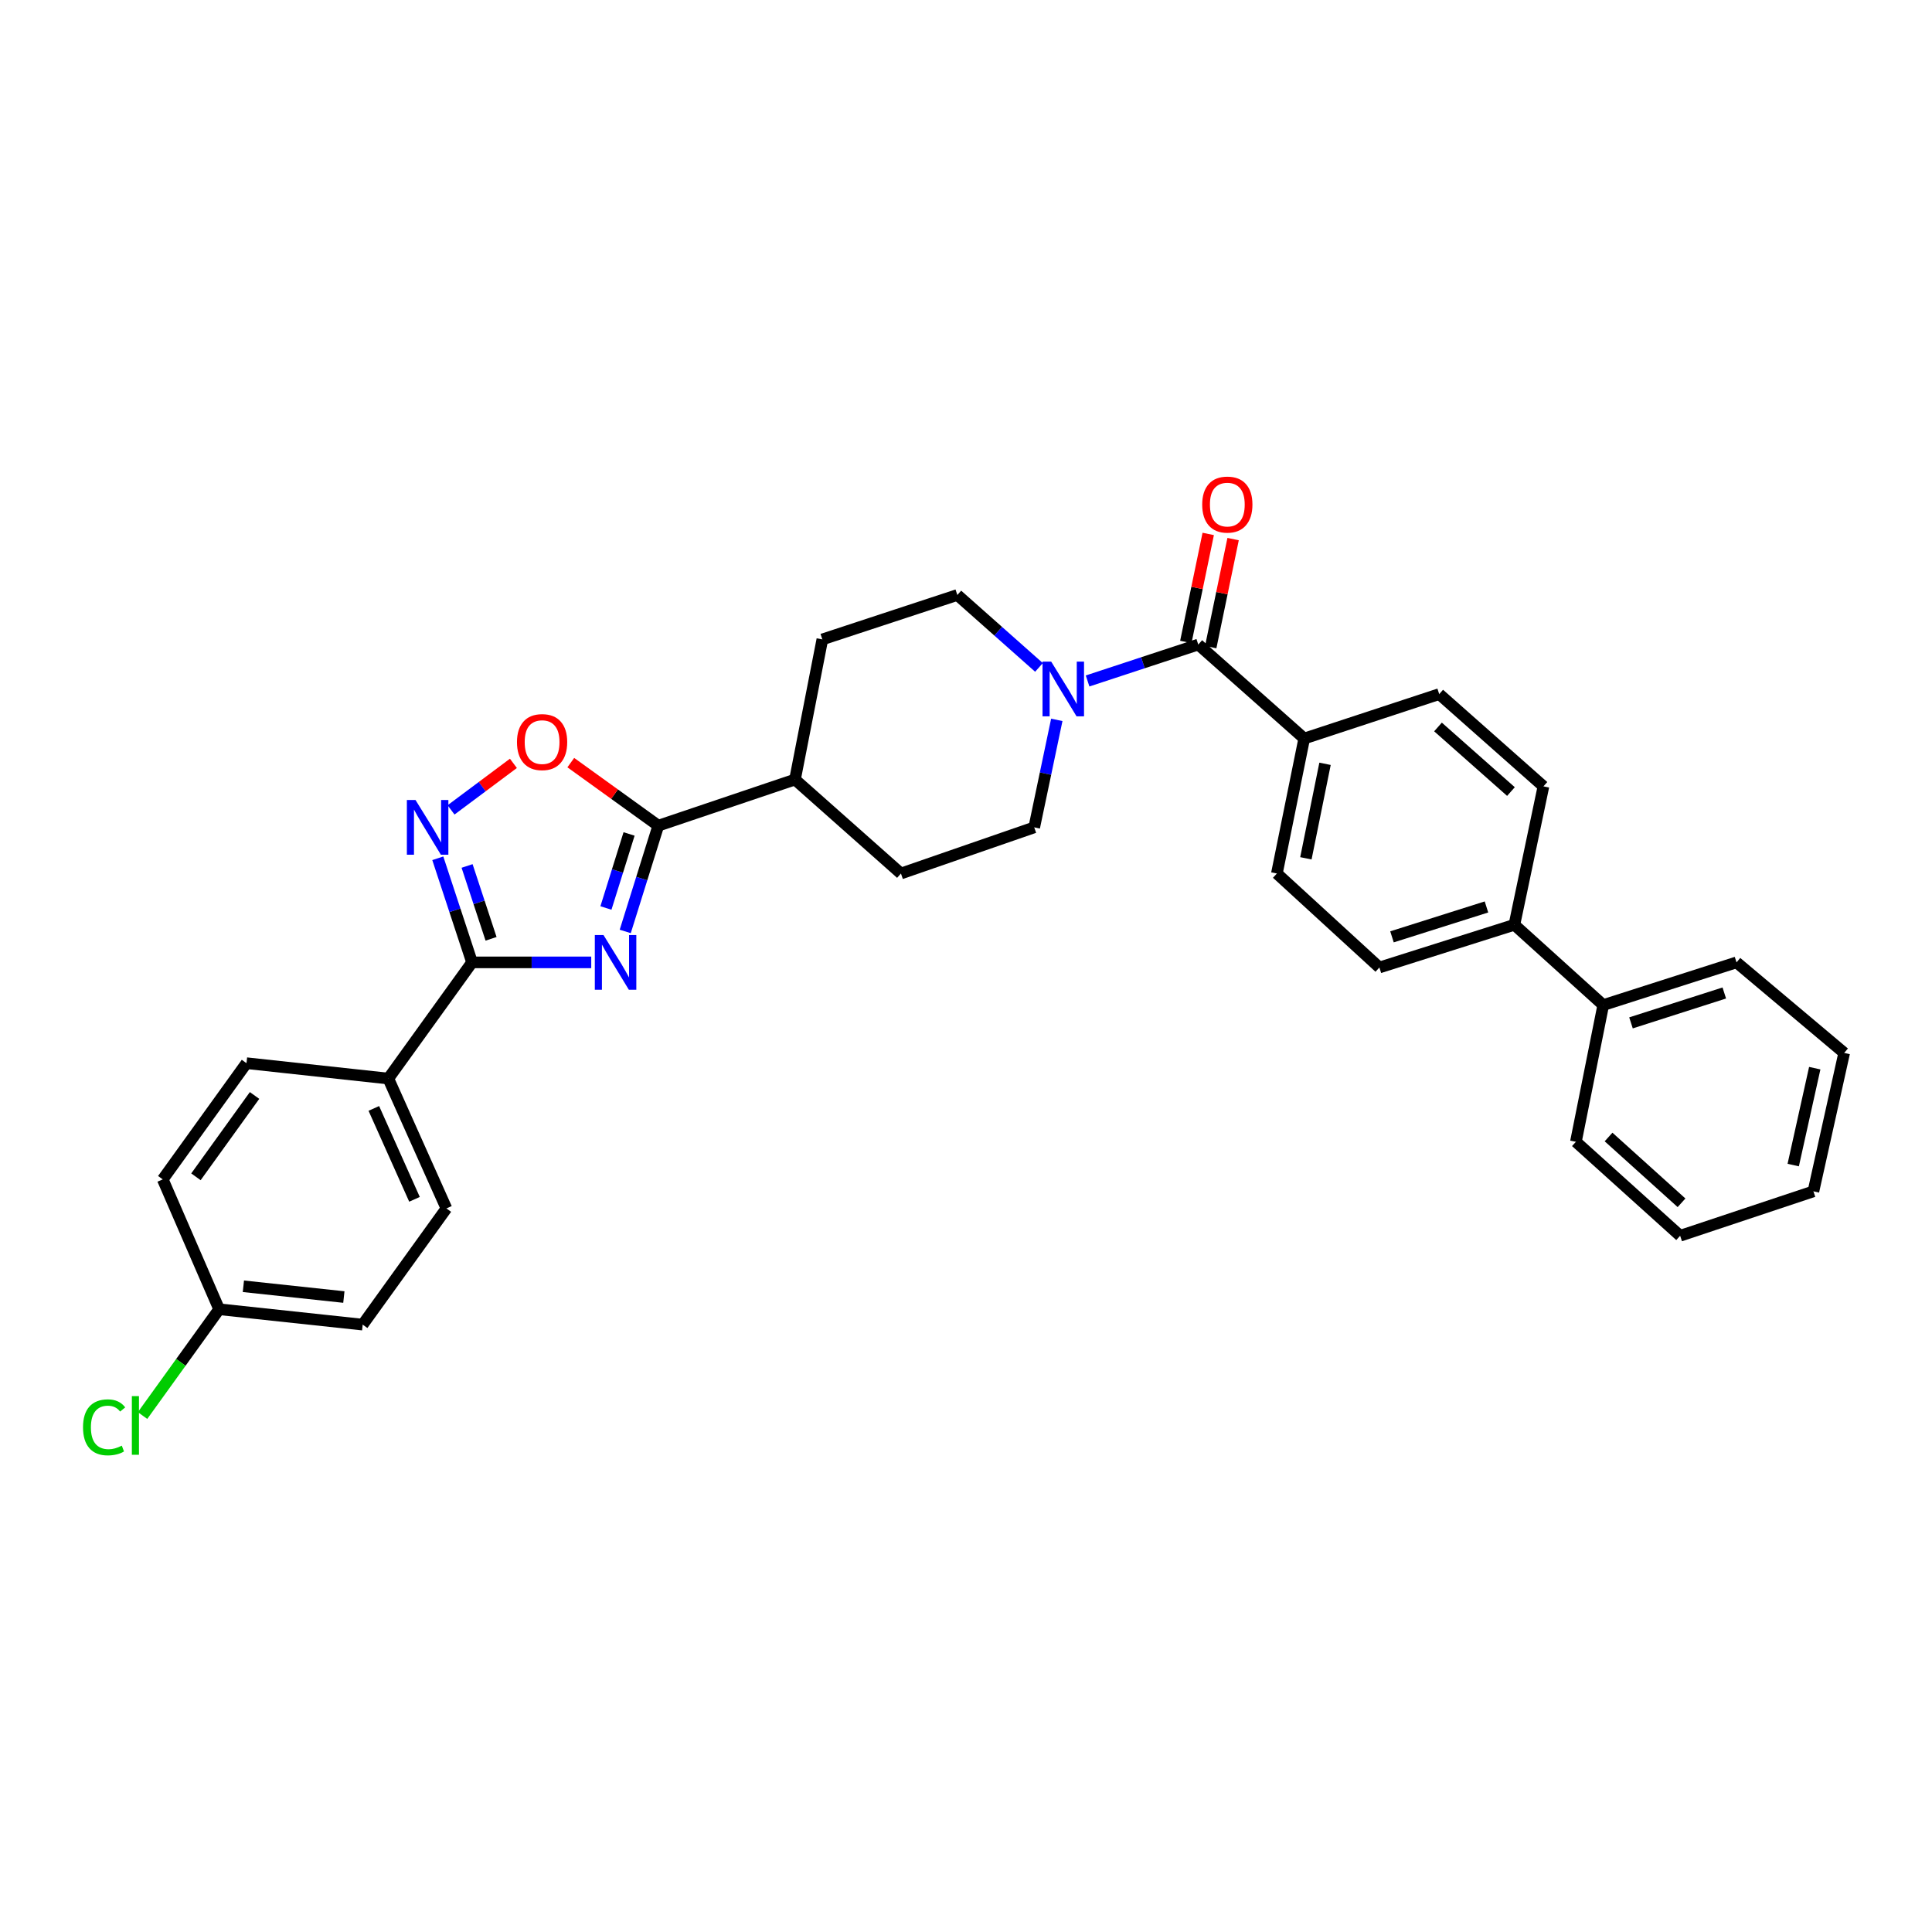 <?xml version='1.0' encoding='iso-8859-1'?>
<svg version='1.1' baseProfile='full'
              xmlns='http://www.w3.org/2000/svg'
                      xmlns:rdkit='http://www.rdkit.org/xml'
                      xmlns:xlink='http://www.w3.org/1999/xlink'
                  xml:space='preserve'
width='1000px' height='1000px' viewBox='0 0 1000 1000'>
<!-- END OF HEADER -->
<rect style='opacity:1.0;fill:#FFFFFF;stroke:none' width='1000' height='1000' x='0' y='0'> </rect>
<path class='bond-0' d='M 546.995,372.598 L 541.155,400.424' style='fill:none;fill-rule:evenodd;stroke:#0000FF;stroke-width:6px;stroke-linecap:butt;stroke-linejoin:miter;stroke-opacity:1' />
<path class='bond-0' d='M 541.155,400.424 L 535.315,428.25' style='fill:none;fill-rule:evenodd;stroke:#000000;stroke-width:6px;stroke-linecap:butt;stroke-linejoin:miter;stroke-opacity:1' />
<path class='bond-1' d='M 562.93,352.468 L 591.577,343.04' style='fill:none;fill-rule:evenodd;stroke:#0000FF;stroke-width:6px;stroke-linecap:butt;stroke-linejoin:miter;stroke-opacity:1' />
<path class='bond-1' d='M 591.577,343.04 L 620.224,333.612' style='fill:none;fill-rule:evenodd;stroke:#000000;stroke-width:6px;stroke-linecap:butt;stroke-linejoin:miter;stroke-opacity:1' />
<path class='bond-2' d='M 537.778,345.455 L 516.646,326.708' style='fill:none;fill-rule:evenodd;stroke:#0000FF;stroke-width:6px;stroke-linecap:butt;stroke-linejoin:miter;stroke-opacity:1' />
<path class='bond-2' d='M 516.646,326.708 L 495.514,307.962' style='fill:none;fill-rule:evenodd;stroke:#000000;stroke-width:6px;stroke-linecap:butt;stroke-linejoin:miter;stroke-opacity:1' />
<path class='bond-3' d='M 675.061,382.257 L 660.909,452.13' style='fill:none;fill-rule:evenodd;stroke:#000000;stroke-width:6px;stroke-linecap:butt;stroke-linejoin:miter;stroke-opacity:1' />
<path class='bond-3' d='M 685.834,395.35 L 675.927,444.261' style='fill:none;fill-rule:evenodd;stroke:#000000;stroke-width:6px;stroke-linecap:butt;stroke-linejoin:miter;stroke-opacity:1' />
<path class='bond-4' d='M 675.061,382.257 L 744.934,359.261' style='fill:none;fill-rule:evenodd;stroke:#000000;stroke-width:6px;stroke-linecap:butt;stroke-linejoin:miter;stroke-opacity:1' />
<path class='bond-5' d='M 675.061,382.257 L 620.224,333.612' style='fill:none;fill-rule:evenodd;stroke:#000000;stroke-width:6px;stroke-linecap:butt;stroke-linejoin:miter;stroke-opacity:1' />
<path class='bond-6' d='M 626.665,334.947 L 632.461,306.99' style='fill:none;fill-rule:evenodd;stroke:#000000;stroke-width:6px;stroke-linecap:butt;stroke-linejoin:miter;stroke-opacity:1' />
<path class='bond-6' d='M 632.461,306.99 L 638.257,279.032' style='fill:none;fill-rule:evenodd;stroke:#FF0000;stroke-width:6px;stroke-linecap:butt;stroke-linejoin:miter;stroke-opacity:1' />
<path class='bond-6' d='M 613.782,332.276 L 619.578,304.319' style='fill:none;fill-rule:evenodd;stroke:#000000;stroke-width:6px;stroke-linecap:butt;stroke-linejoin:miter;stroke-opacity:1' />
<path class='bond-6' d='M 619.578,304.319 L 625.374,276.361' style='fill:none;fill-rule:evenodd;stroke:#FF0000;stroke-width:6px;stroke-linecap:butt;stroke-linejoin:miter;stroke-opacity:1' />
<path class='bond-7' d='M 783.843,478.664 L 798.879,407.023' style='fill:none;fill-rule:evenodd;stroke:#000000;stroke-width:6px;stroke-linecap:butt;stroke-linejoin:miter;stroke-opacity:1' />
<path class='bond-8' d='M 783.843,478.664 L 829.835,520.227' style='fill:none;fill-rule:evenodd;stroke:#000000;stroke-width:6px;stroke-linecap:butt;stroke-linejoin:miter;stroke-opacity:1' />
<path class='bond-9' d='M 783.843,478.664 L 713.977,500.769' style='fill:none;fill-rule:evenodd;stroke:#000000;stroke-width:6px;stroke-linecap:butt;stroke-linejoin:miter;stroke-opacity:1' />
<path class='bond-9' d='M 769.394,469.436 L 720.488,484.909' style='fill:none;fill-rule:evenodd;stroke:#000000;stroke-width:6px;stroke-linecap:butt;stroke-linejoin:miter;stroke-opacity:1' />
<path class='bond-10' d='M 660.909,452.13 L 713.977,500.769' style='fill:none;fill-rule:evenodd;stroke:#000000;stroke-width:6px;stroke-linecap:butt;stroke-linejoin:miter;stroke-opacity:1' />
<path class='bond-11' d='M 323.624,482.11 L 332.178,454.737' style='fill:none;fill-rule:evenodd;stroke:#0000FF;stroke-width:6px;stroke-linecap:butt;stroke-linejoin:miter;stroke-opacity:1' />
<path class='bond-11' d='M 332.178,454.737 L 340.732,427.365' style='fill:none;fill-rule:evenodd;stroke:#000000;stroke-width:6px;stroke-linecap:butt;stroke-linejoin:miter;stroke-opacity:1' />
<path class='bond-11' d='M 313.632,469.973 L 319.619,450.813' style='fill:none;fill-rule:evenodd;stroke:#0000FF;stroke-width:6px;stroke-linecap:butt;stroke-linejoin:miter;stroke-opacity:1' />
<path class='bond-11' d='M 319.619,450.813 L 325.607,431.652' style='fill:none;fill-rule:evenodd;stroke:#000000;stroke-width:6px;stroke-linecap:butt;stroke-linejoin:miter;stroke-opacity:1' />
<path class='bond-12' d='M 306.023,498.123 L 275.177,498.123' style='fill:none;fill-rule:evenodd;stroke:#0000FF;stroke-width:6px;stroke-linecap:butt;stroke-linejoin:miter;stroke-opacity:1' />
<path class='bond-12' d='M 275.177,498.123 L 244.332,498.123' style='fill:none;fill-rule:evenodd;stroke:#000000;stroke-width:6px;stroke-linecap:butt;stroke-linejoin:miter;stroke-opacity:1' />
<path class='bond-13' d='M 340.732,427.365 L 318.086,411.047' style='fill:none;fill-rule:evenodd;stroke:#000000;stroke-width:6px;stroke-linecap:butt;stroke-linejoin:miter;stroke-opacity:1' />
<path class='bond-13' d='M 318.086,411.047 L 295.441,394.729' style='fill:none;fill-rule:evenodd;stroke:#FF0000;stroke-width:6px;stroke-linecap:butt;stroke-linejoin:miter;stroke-opacity:1' />
<path class='bond-14' d='M 340.732,427.365 L 411.489,403.485' style='fill:none;fill-rule:evenodd;stroke:#000000;stroke-width:6px;stroke-linecap:butt;stroke-linejoin:miter;stroke-opacity:1' />
<path class='bond-15' d='M 265.739,395.109 L 249.6,407.154' style='fill:none;fill-rule:evenodd;stroke:#FF0000;stroke-width:6px;stroke-linecap:butt;stroke-linejoin:miter;stroke-opacity:1' />
<path class='bond-15' d='M 249.6,407.154 L 233.461,419.2' style='fill:none;fill-rule:evenodd;stroke:#0000FF;stroke-width:6px;stroke-linecap:butt;stroke-linejoin:miter;stroke-opacity:1' />
<path class='bond-16' d='M 226.601,444.249 L 235.466,471.186' style='fill:none;fill-rule:evenodd;stroke:#0000FF;stroke-width:6px;stroke-linecap:butt;stroke-linejoin:miter;stroke-opacity:1' />
<path class='bond-16' d='M 235.466,471.186 L 244.332,498.123' style='fill:none;fill-rule:evenodd;stroke:#000000;stroke-width:6px;stroke-linecap:butt;stroke-linejoin:miter;stroke-opacity:1' />
<path class='bond-16' d='M 241.759,448.217 L 247.964,467.073' style='fill:none;fill-rule:evenodd;stroke:#0000FF;stroke-width:6px;stroke-linecap:butt;stroke-linejoin:miter;stroke-opacity:1' />
<path class='bond-16' d='M 247.964,467.073 L 254.17,485.928' style='fill:none;fill-rule:evenodd;stroke:#000000;stroke-width:6px;stroke-linecap:butt;stroke-linejoin:miter;stroke-opacity:1' />
<path class='bond-17' d='M 244.332,498.123 L 200.993,558.259' style='fill:none;fill-rule:evenodd;stroke:#000000;stroke-width:6px;stroke-linecap:butt;stroke-linejoin:miter;stroke-opacity:1' />
<path class='bond-18' d='M 200.993,558.259 L 127.582,550.299' style='fill:none;fill-rule:evenodd;stroke:#000000;stroke-width:6px;stroke-linecap:butt;stroke-linejoin:miter;stroke-opacity:1' />
<path class='bond-19' d='M 200.993,558.259 L 231.065,625.479' style='fill:none;fill-rule:evenodd;stroke:#000000;stroke-width:6px;stroke-linecap:butt;stroke-linejoin:miter;stroke-opacity:1' />
<path class='bond-19' d='M 193.493,573.715 L 214.544,620.769' style='fill:none;fill-rule:evenodd;stroke:#000000;stroke-width:6px;stroke-linecap:butt;stroke-linejoin:miter;stroke-opacity:1' />
<path class='bond-20' d='M 113.43,677.663 L 187.726,685.623' style='fill:none;fill-rule:evenodd;stroke:#000000;stroke-width:6px;stroke-linecap:butt;stroke-linejoin:miter;stroke-opacity:1' />
<path class='bond-20' d='M 125.976,665.774 L 177.983,671.346' style='fill:none;fill-rule:evenodd;stroke:#000000;stroke-width:6px;stroke-linecap:butt;stroke-linejoin:miter;stroke-opacity:1' />
<path class='bond-21' d='M 113.43,677.663 L 93.608,705.172' style='fill:none;fill-rule:evenodd;stroke:#000000;stroke-width:6px;stroke-linecap:butt;stroke-linejoin:miter;stroke-opacity:1' />
<path class='bond-21' d='M 93.608,705.172 L 73.785,732.681' style='fill:none;fill-rule:evenodd;stroke:#00CC00;stroke-width:6px;stroke-linecap:butt;stroke-linejoin:miter;stroke-opacity:1' />
<path class='bond-22' d='M 113.43,677.663 L 84.243,610.443' style='fill:none;fill-rule:evenodd;stroke:#000000;stroke-width:6px;stroke-linecap:butt;stroke-linejoin:miter;stroke-opacity:1' />
<path class='bond-23' d='M 127.582,550.299 L 84.243,610.443' style='fill:none;fill-rule:evenodd;stroke:#000000;stroke-width:6px;stroke-linecap:butt;stroke-linejoin:miter;stroke-opacity:1' />
<path class='bond-23' d='M 131.756,567.013 L 101.418,609.113' style='fill:none;fill-rule:evenodd;stroke:#000000;stroke-width:6px;stroke-linecap:butt;stroke-linejoin:miter;stroke-opacity:1' />
<path class='bond-24' d='M 231.065,625.479 L 187.726,685.623' style='fill:none;fill-rule:evenodd;stroke:#000000;stroke-width:6px;stroke-linecap:butt;stroke-linejoin:miter;stroke-opacity:1' />
<path class='bond-25' d='M 535.315,428.25 L 466.326,452.13' style='fill:none;fill-rule:evenodd;stroke:#000000;stroke-width:6px;stroke-linecap:butt;stroke-linejoin:miter;stroke-opacity:1' />
<path class='bond-26' d='M 411.489,403.485 L 466.326,452.13' style='fill:none;fill-rule:evenodd;stroke:#000000;stroke-width:6px;stroke-linecap:butt;stroke-linejoin:miter;stroke-opacity:1' />
<path class='bond-27' d='M 411.489,403.485 L 425.641,330.958' style='fill:none;fill-rule:evenodd;stroke:#000000;stroke-width:6px;stroke-linecap:butt;stroke-linejoin:miter;stroke-opacity:1' />
<path class='bond-28' d='M 425.641,330.958 L 495.514,307.962' style='fill:none;fill-rule:evenodd;stroke:#000000;stroke-width:6px;stroke-linecap:butt;stroke-linejoin:miter;stroke-opacity:1' />
<path class='bond-29' d='M 744.934,359.261 L 798.879,407.023' style='fill:none;fill-rule:evenodd;stroke:#000000;stroke-width:6px;stroke-linecap:butt;stroke-linejoin:miter;stroke-opacity:1' />
<path class='bond-29' d='M 744.304,376.277 L 782.065,409.71' style='fill:none;fill-rule:evenodd;stroke:#000000;stroke-width:6px;stroke-linecap:butt;stroke-linejoin:miter;stroke-opacity:1' />
<path class='bond-30' d='M 829.835,520.227 L 898.824,498.123' style='fill:none;fill-rule:evenodd;stroke:#000000;stroke-width:6px;stroke-linecap:butt;stroke-linejoin:miter;stroke-opacity:1' />
<path class='bond-30' d='M 844.198,529.441 L 892.49,513.968' style='fill:none;fill-rule:evenodd;stroke:#000000;stroke-width:6px;stroke-linecap:butt;stroke-linejoin:miter;stroke-opacity:1' />
<path class='bond-31' d='M 829.835,520.227 L 815.684,590.985' style='fill:none;fill-rule:evenodd;stroke:#000000;stroke-width:6px;stroke-linecap:butt;stroke-linejoin:miter;stroke-opacity:1' />
<path class='bond-32' d='M 898.824,498.123 L 954.545,544.992' style='fill:none;fill-rule:evenodd;stroke:#000000;stroke-width:6px;stroke-linecap:butt;stroke-linejoin:miter;stroke-opacity:1' />
<path class='bond-33' d='M 815.684,590.985 L 869.636,639.63' style='fill:none;fill-rule:evenodd;stroke:#000000;stroke-width:6px;stroke-linecap:butt;stroke-linejoin:miter;stroke-opacity:1' />
<path class='bond-33' d='M 832.587,588.51 L 870.354,622.562' style='fill:none;fill-rule:evenodd;stroke:#000000;stroke-width:6px;stroke-linecap:butt;stroke-linejoin:miter;stroke-opacity:1' />
<path class='bond-34' d='M 954.545,544.992 L 938.625,616.634' style='fill:none;fill-rule:evenodd;stroke:#000000;stroke-width:6px;stroke-linecap:butt;stroke-linejoin:miter;stroke-opacity:1' />
<path class='bond-34' d='M 939.313,552.884 L 928.169,603.034' style='fill:none;fill-rule:evenodd;stroke:#000000;stroke-width:6px;stroke-linecap:butt;stroke-linejoin:miter;stroke-opacity:1' />
<path class='bond-35' d='M 869.636,639.63 L 938.625,616.634' style='fill:none;fill-rule:evenodd;stroke:#000000;stroke-width:6px;stroke-linecap:butt;stroke-linejoin:miter;stroke-opacity:1' />
<path  class='atom-0' d='M 544.091 342.448
L 553.371 357.448
Q 554.291 358.928, 555.771 361.608
Q 557.251 364.288, 557.331 364.448
L 557.331 342.448
L 561.091 342.448
L 561.091 370.768
L 557.211 370.768
L 547.251 354.368
Q 546.091 352.448, 544.851 350.248
Q 543.651 348.048, 543.291 347.368
L 543.291 370.768
L 539.611 370.768
L 539.611 342.448
L 544.091 342.448
' fill='#0000FF'/>
<path  class='atom-3' d='M 622.26 261.165
Q 622.26 254.365, 625.62 250.565
Q 628.98 246.765, 635.26 246.765
Q 641.54 246.765, 644.9 250.565
Q 648.26 254.365, 648.26 261.165
Q 648.26 268.045, 644.86 271.965
Q 641.46 275.845, 635.26 275.845
Q 629.02 275.845, 625.62 271.965
Q 622.26 268.085, 622.26 261.165
M 635.26 272.645
Q 639.58 272.645, 641.9 269.765
Q 644.26 266.845, 644.26 261.165
Q 644.26 255.605, 641.9 252.805
Q 639.58 249.965, 635.26 249.965
Q 630.94 249.965, 628.58 252.765
Q 626.26 255.565, 626.26 261.165
Q 626.26 266.885, 628.58 269.765
Q 630.94 272.645, 635.26 272.645
' fill='#FF0000'/>
<path  class='atom-6' d='M 312.36 483.963
L 321.64 498.963
Q 322.56 500.443, 324.04 503.123
Q 325.52 505.803, 325.6 505.963
L 325.6 483.963
L 329.36 483.963
L 329.36 512.283
L 325.48 512.283
L 315.52 495.883
Q 314.36 493.963, 313.12 491.763
Q 311.92 489.563, 311.56 488.883
L 311.56 512.283
L 307.88 512.283
L 307.88 483.963
L 312.36 483.963
' fill='#0000FF'/>
<path  class='atom-8' d='M 267.588 384.106
Q 267.588 377.306, 270.948 373.506
Q 274.308 369.706, 280.588 369.706
Q 286.868 369.706, 290.228 373.506
Q 293.588 377.306, 293.588 384.106
Q 293.588 390.986, 290.188 394.906
Q 286.788 398.786, 280.588 398.786
Q 274.348 398.786, 270.948 394.906
Q 267.588 391.026, 267.588 384.106
M 280.588 395.586
Q 284.908 395.586, 287.228 392.706
Q 289.588 389.786, 289.588 384.106
Q 289.588 378.546, 287.228 375.746
Q 284.908 372.906, 280.588 372.906
Q 276.268 372.906, 273.908 375.706
Q 271.588 378.506, 271.588 384.106
Q 271.588 389.826, 273.908 392.706
Q 276.268 395.586, 280.588 395.586
' fill='#FF0000'/>
<path  class='atom-9' d='M 215.076 414.09
L 224.356 429.09
Q 225.276 430.57, 226.756 433.25
Q 228.236 435.93, 228.316 436.09
L 228.316 414.09
L 232.076 414.09
L 232.076 442.41
L 228.196 442.41
L 218.236 426.01
Q 217.076 424.09, 215.836 421.89
Q 214.636 419.69, 214.276 419.01
L 214.276 442.41
L 210.596 442.41
L 210.596 414.09
L 215.076 414.09
' fill='#0000FF'/>
<path  class='atom-13' d='M 42.971 738.786
Q 42.971 731.746, 46.251 728.066
Q 49.571 724.346, 55.851 724.346
Q 61.691 724.346, 64.811 728.466
L 62.171 730.626
Q 59.891 727.626, 55.851 727.626
Q 51.571 727.626, 49.291 730.506
Q 47.051 733.346, 47.051 738.786
Q 47.051 744.386, 49.371 747.266
Q 51.731 750.146, 56.291 750.146
Q 59.411 750.146, 63.051 748.266
L 64.171 751.266
Q 62.691 752.226, 60.451 752.786
Q 58.211 753.346, 55.731 753.346
Q 49.571 753.346, 46.251 749.586
Q 42.971 745.826, 42.971 738.786
' fill='#00CC00'/>
<path  class='atom-13' d='M 68.251 722.626
L 71.931 722.626
L 71.931 752.986
L 68.251 752.986
L 68.251 722.626
' fill='#00CC00'/>
</svg>
